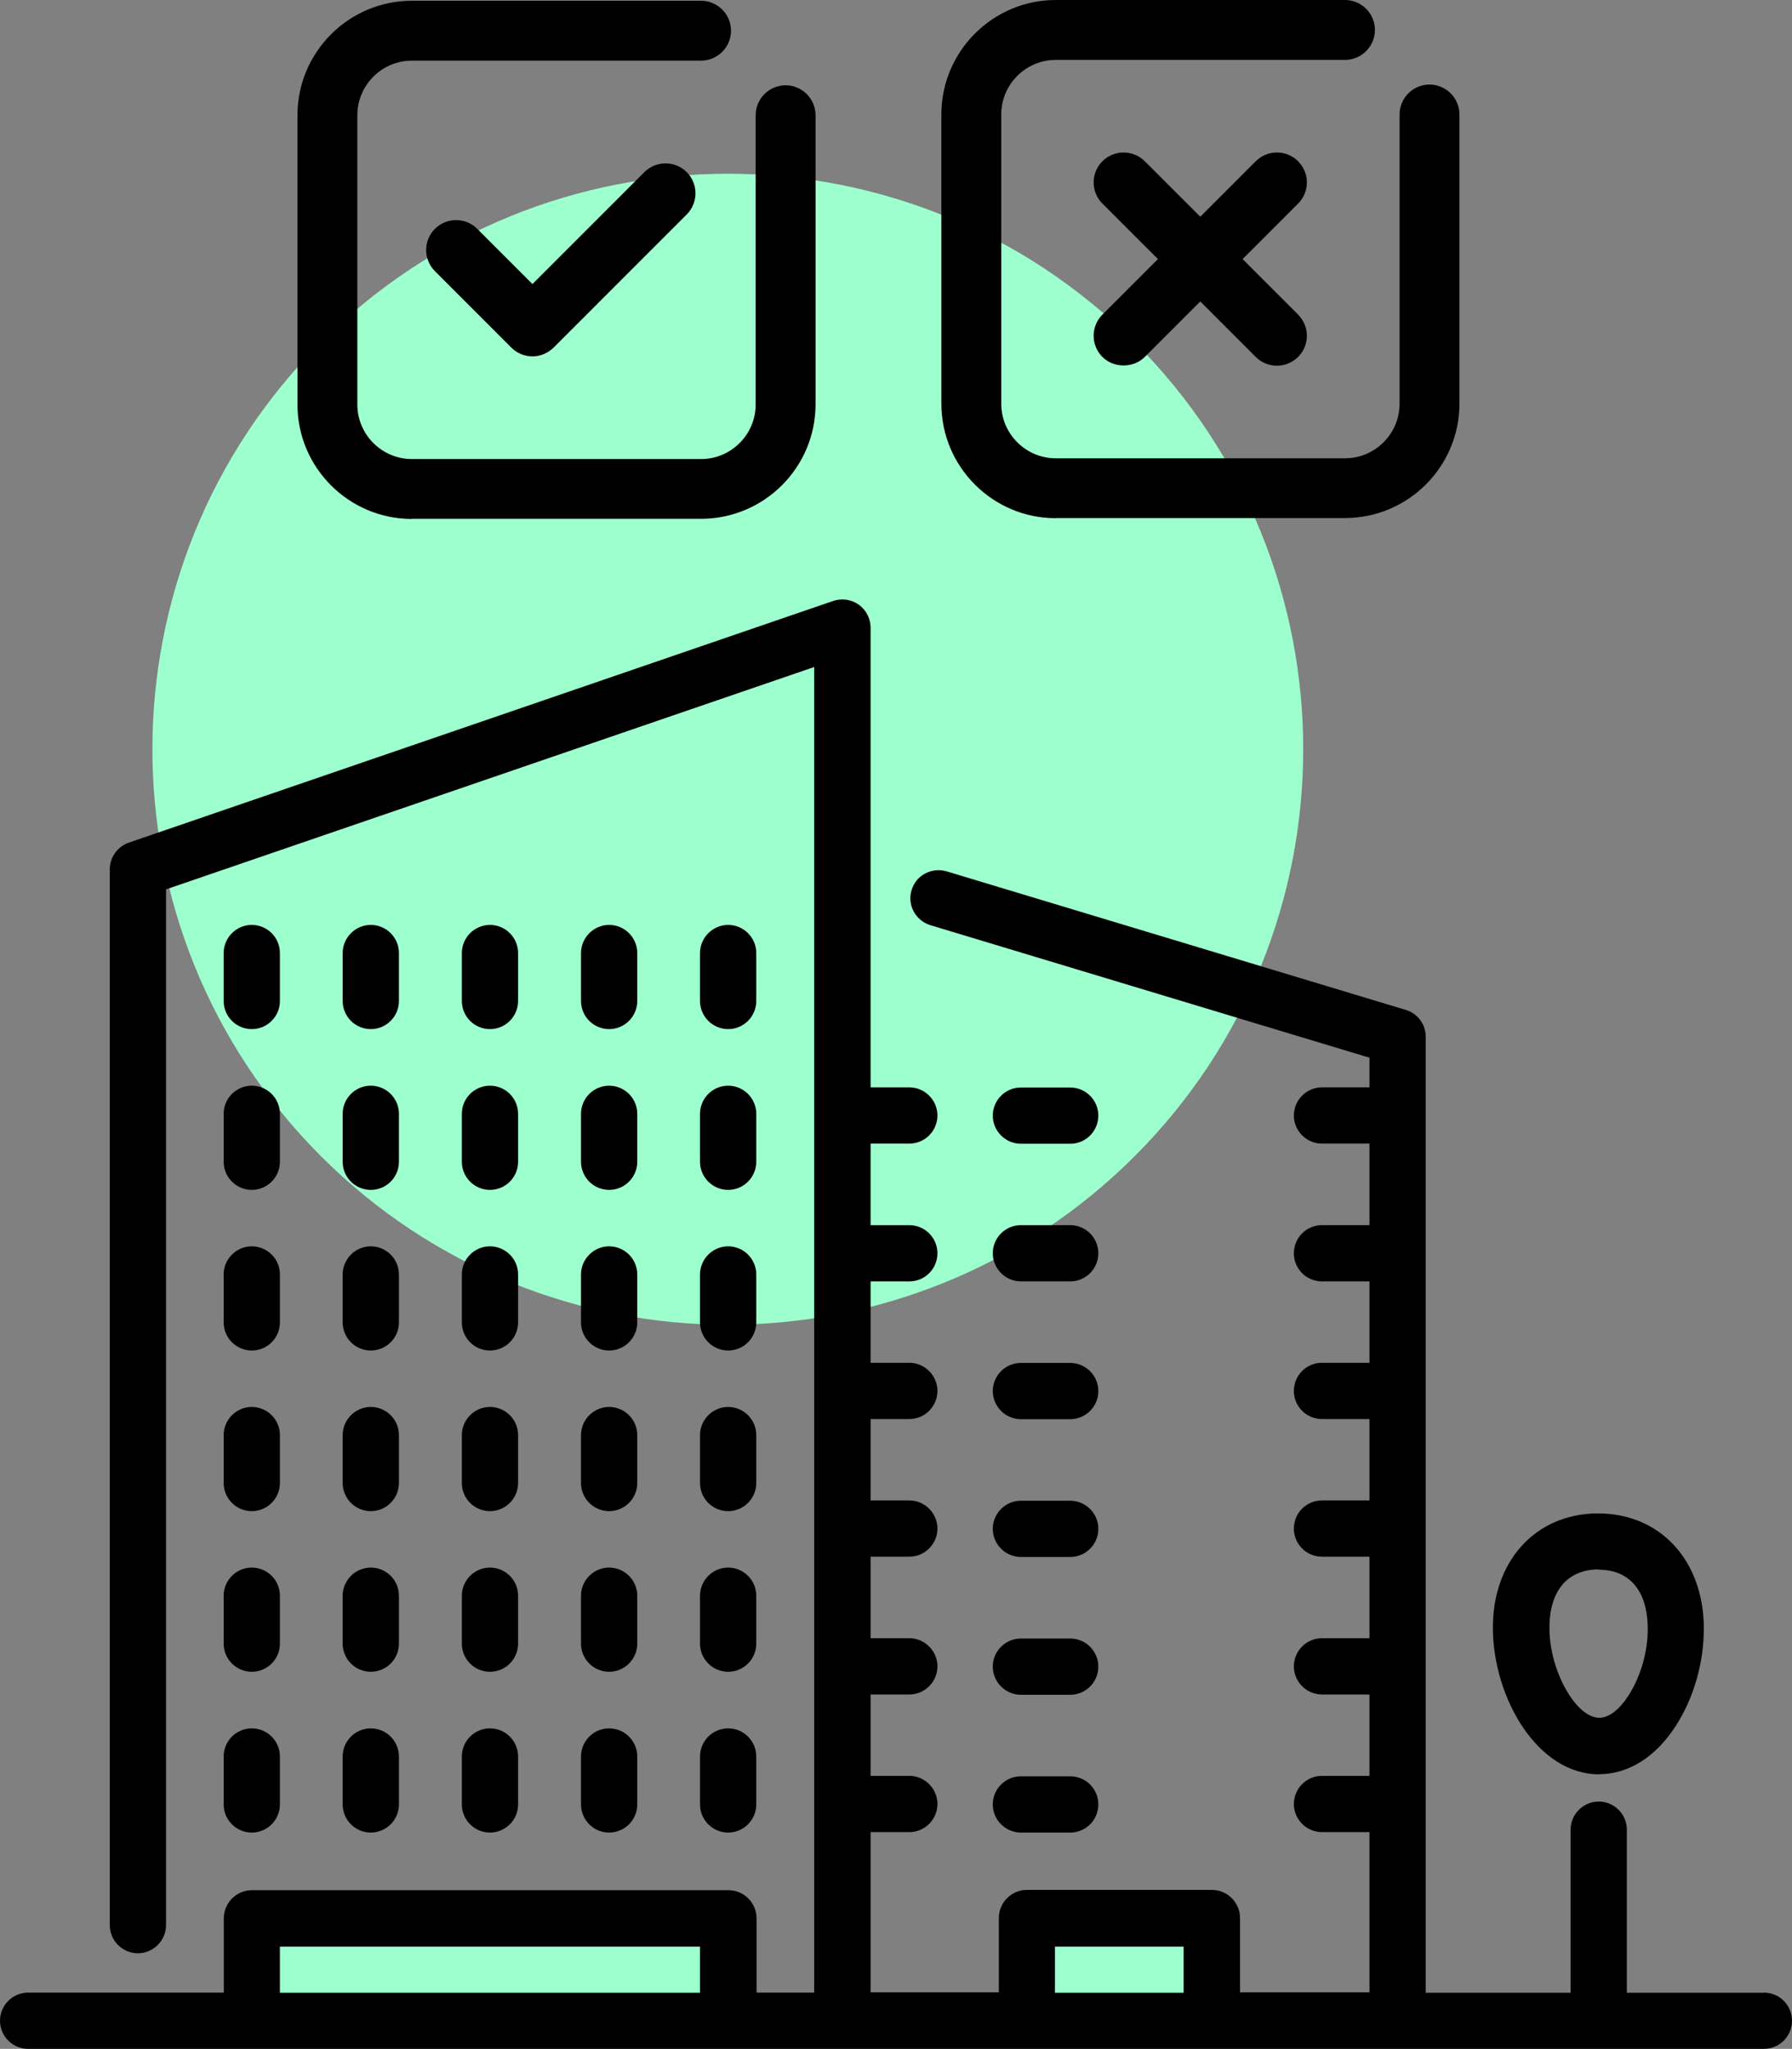 <svg xmlns="http://www.w3.org/2000/svg" width="118.5" height="135.46" viewBox="0 0 118.5 135.46"><rect x="0" y="0" width="118.5" height="135.46" fill="#808080" stroke="none"/><g fill="none"><path fill="#9EFFCE" d="M75.034,76.441 C89.893,61.582 89.893,37.49 75.034,22.63 C60.174,7.771 36.082,7.771 21.223,22.63 C6.363,37.49 6.363,61.582 21.223,76.441 C36.082,91.301 60.174,91.301 75.034,76.441 Z M18.26,128.45 L46.54,128.45 L46.54,132 L18.26,132 Z M69.51,128.45 L78.52,128.45 L78.52,132 L69.51,132 Z"/><path fill="#000" d="M55.1,39.73 C55.67,39.54 56.3,39.63 56.79,39.98 C57.28,40.33 57.57,40.9 57.57,41.5 L57.57,71.89 L60.13,71.89 C61.15,71.89 61.99,72.73 61.99,73.75 C61.99,74.77 61.16,75.61 60.13,75.61 L57.57,75.61 L57.57,81 L60.13,81 C61.15,81 61.99,81.83 61.99,82.86 C61.99,83.89 61.16,84.72 60.13,84.72 L57.57,84.72 L57.57,90.1 L60.13,90.1 C61.15,90.1 61.99,90.94 61.99,91.96 C61.99,92.98 61.16,93.82 60.13,93.82 L57.57,93.82 L57.57,99.2 L60.13,99.2 C61.15,99.2 61.99,100.04 61.99,101.06 C61.99,102.08 61.16,102.92 60.13,102.92 L57.57,102.92 L57.57,108.31 L60.13,108.31 C61.15,108.31 61.99,109.15 61.99,110.17 C61.99,111.19 61.16,112.03 60.13,112.03 L57.57,112.03 L57.57,117.41 L60.13,117.41 C61.15,117.41 61.99,118.25 61.99,119.27 C61.99,120.29 61.16,121.13 60.13,121.13 L57.57,121.13 L57.57,131.72 L66.05,131.72 L66.05,126.81 C66.05,125.79 66.88,124.95 67.91,124.95 L80.14,124.95 C81.16,124.95 82,125.78 82,126.81 L82,131.72 L90.56,131.72 L90.56,121.13 L87.42,121.13 C86.39,121.13 85.56,120.29 85.56,119.27 C85.56,118.25 86.39,117.41 87.42,117.41 L90.56,117.41 L90.56,112.03 L87.42,112.03 C86.39,112.03 85.56,111.19 85.56,110.17 C85.56,109.15 86.39,108.31 87.42,108.31 L90.56,108.31 L90.56,102.92 L87.42,102.92 C86.39,102.92 85.56,102.09 85.56,101.06 C85.56,100.03 86.39,99.2 87.42,99.2 L90.56,99.2 L90.56,93.82 L87.42,93.82 C86.39,93.82 85.56,92.99 85.56,91.96 C85.56,90.93 86.39,90.1 87.42,90.1 L90.56,90.1 L90.56,84.72 L87.42,84.72 C86.39,84.72 85.56,83.89 85.56,82.86 C85.56,81.83 86.39,81 87.42,81 L90.56,81 L90.56,75.61 L87.42,75.61 C86.39,75.61 85.56,74.77 85.56,73.75 C85.56,72.73 86.39,71.89 87.42,71.89 L90.56,71.89 L90.56,69.93 L61.53,61.17 C60.54,60.87 59.98,59.83 60.28,58.85 C60.42,58.38 60.74,57.98 61.18,57.75 C61.62,57.52 62.13,57.47 62.6,57.61 L92.96,66.77 C93.75,67.01 94.28,67.72 94.28,68.55 L94.28,131.75 L103.86,131.75 L103.86,120.97 C103.86,119.94 104.7,119.11 105.72,119.11 C106.74,119.11 107.58,119.94 107.58,120.97 L107.58,131.75 L116.64,131.75 L116.64,131.74 C117.67,131.74 118.5,132.57 118.5,133.6 C118.5,134.63 117.67,135.46 116.64,135.46 L1.86,135.46 C0.83,135.46 0,134.62 0,133.6 C0,132.58 0.83,131.74 1.86,131.74 L14.8,131.74 L14.8,126.83 C14.8,125.81 15.63,124.97 16.66,124.97 L48.17,124.97 C49.19,124.97 50.03,125.8 50.03,126.83 L50.03,131.74 L53.84,131.74 L53.84,44.1 L10.98,58.8 L10.98,127.28 C10.98,128.3 10.14,129.14 9.12,129.14 C8.1,129.14 7.26,128.31 7.26,127.28 L7.26,57.47 C7.26,56.68 7.77,55.97 8.52,55.71 Z M78.27,128.7 L69.76,128.7 L69.76,131.75 L78.27,131.75 L78.27,128.7 Z M46.29,128.7 L18.51,128.7 L18.51,131.75 L46.29,131.75 L46.29,128.7 Z M70.77,117.44 C71.8,117.44 72.63,118.27 72.63,119.3 C72.63,120.33 71.8,121.16 70.77,121.16 L67.51,121.16 C66.49,121.16 65.65,120.32 65.65,119.3 C65.65,118.28 66.48,117.44 67.51,117.44 Z M16.65,114.27 C17.67,114.27 18.51,115.1 18.51,116.13 L18.51,119.3 C18.51,120.33 17.67,121.16 16.65,121.16 C15.63,121.16 14.79,120.33 14.79,119.3 L14.79,116.13 C14.79,115.1 15.63,114.27 16.65,114.27 Z M24.52,114.27 C25.54,114.27 26.38,115.1 26.38,116.13 L26.38,119.3 C26.38,120.33 25.54,121.16 24.52,121.16 C23.5,121.16 22.66,120.33 22.66,119.3 L22.66,116.13 C22.66,115.1 23.5,114.27 24.52,114.27 Z M32.4,114.27 C33.42,114.27 34.26,115.1 34.26,116.13 L34.26,119.3 C34.26,120.33 33.42,121.16 32.4,121.16 C31.38,121.16 30.54,120.33 30.54,119.3 L30.54,116.13 C30.54,115.1 31.38,114.27 32.4,114.27 Z M40.28,114.27 C41.3,114.27 42.14,115.1 42.14,116.13 L42.14,119.3 C42.14,120.33 41.3,121.16 40.28,121.16 C39.26,121.16 38.42,120.33 38.42,119.3 L38.42,116.13 C38.42,115.1 39.26,114.27 40.28,114.27 Z M48.15,114.27 C49.17,114.27 50.01,115.1 50.01,116.13 L50.01,119.3 C50.01,120.33 49.17,121.16 48.15,121.16 C47.13,121.16 46.29,120.33 46.29,119.3 L46.29,116.13 C46.29,115.1 47.13,114.27 48.15,114.27 Z M105.61,100.06 C109.74,100.03 112.62,103.11 112.67,107.57 C112.69,109.86 112.02,112.24 110.82,114.1 C109.51,116.14 107.72,117.28 105.8,117.3 L105.75,117.3 L105.75,117.31 C101.66,117.31 98.77,112.27 98.72,107.72 C98.67,103.25 101.5,100.1 105.61,100.06 Z M105.72,103.76 L105.67,103.76 C104.67,103.77 103.85,104.13 103.3,104.79 C102.74,105.47 102.45,106.46 102.46,107.66 C102.47,109.05 102.88,110.54 103.58,111.75 C104.24,112.9 105.05,113.58 105.77,113.57 C106.48,113.57 107.28,112.87 107.92,111.71 C108.6,110.49 108.98,108.99 108.96,107.6 C108.93,105.17 107.75,103.78 105.71,103.78 L105.72,103.76 Z M70.77,108.33 C71.8,108.33 72.63,109.17 72.63,110.19 C72.63,111.21 71.8,112.05 70.77,112.05 L67.51,112.05 C66.49,112.05 65.65,111.21 65.65,110.19 C65.65,109.17 66.48,108.33 67.51,108.33 Z M16.65,103.64 C17.67,103.64 18.51,104.47 18.51,105.5 L18.51,108.67 C18.51,109.7 17.67,110.53 16.65,110.53 C15.63,110.53 14.79,109.7 14.79,108.67 L14.79,105.5 C14.79,104.48 15.63,103.64 16.65,103.64 Z M24.52,103.64 C25.54,103.64 26.38,104.47 26.38,105.5 L26.38,108.67 C26.38,109.7 25.54,110.53 24.52,110.53 C23.5,110.53 22.66,109.7 22.66,108.67 L22.66,105.5 C22.66,104.48 23.5,103.64 24.52,103.64 Z M32.4,103.64 C33.42,103.64 34.26,104.47 34.26,105.5 L34.26,108.67 C34.26,109.7 33.42,110.53 32.4,110.53 C31.38,110.53 30.54,109.7 30.54,108.67 L30.54,105.5 C30.54,104.48 31.38,103.64 32.4,103.64 Z M40.28,103.64 C41.3,103.64 42.14,104.47 42.14,105.5 L42.14,108.67 C42.14,109.7 41.3,110.53 40.28,110.53 C39.26,110.53 38.42,109.7 38.42,108.67 L38.42,105.5 C38.42,104.48 39.26,103.64 40.28,103.64 Z M48.15,103.64 C49.17,103.64 50.01,104.47 50.01,105.5 L50.01,108.67 C50.01,109.7 49.17,110.53 48.15,110.53 C47.13,110.53 46.29,109.7 46.29,108.67 L46.29,105.5 C46.29,104.48 47.13,103.64 48.15,103.64 Z M70.77,99.22 C71.8,99.22 72.63,100.06 72.63,101.08 C72.63,102.1 71.8,102.94 70.77,102.94 L67.51,102.94 C66.49,102.94 65.65,102.1 65.65,101.08 C65.65,100.06 66.48,99.22 67.51,99.22 Z M32.4,93.02 C33.42,93.02 34.26,93.85 34.26,94.88 L34.26,98.05 C34.26,99.08 33.42,99.91 32.4,99.91 C31.38,99.91 30.54,99.08 30.54,98.05 L30.54,94.88 C30.54,93.86 31.38,93.02 32.4,93.02 Z M40.28,93.02 C41.3,93.02 42.14,93.85 42.14,94.88 L42.14,98.05 C42.14,99.08 41.3,99.91 40.28,99.91 C39.26,99.91 38.42,99.08 38.42,98.05 L38.42,94.88 C38.42,93.86 39.26,93.02 40.28,93.02 Z M24.52,93.02 C25.54,93.02 26.38,93.85 26.38,94.88 L26.38,98.05 C26.38,99.08 25.54,99.91 24.52,99.91 C23.5,99.91 22.66,99.08 22.66,98.05 L22.66,94.88 C22.66,93.86 23.5,93.02 24.52,93.02 Z M48.15,93.02 C49.17,93.02 50.01,93.85 50.01,94.88 L50.01,98.05 C50.01,99.08 49.17,99.91 48.15,99.91 C47.13,99.91 46.29,99.08 46.29,98.05 L46.29,94.88 C46.29,93.86 47.13,93.02 48.15,93.02 Z M16.65,93.02 C17.67,93.02 18.51,93.85 18.51,94.88 L18.51,98.05 C18.51,99.08 17.67,99.91 16.65,99.91 C15.63,99.91 14.79,99.08 14.79,98.05 L14.79,94.88 C14.79,93.86 15.63,93.02 16.65,93.02 Z M70.77,90.11 C71.8,90.11 72.63,90.95 72.63,91.97 C72.63,92.99 71.8,93.83 70.77,93.83 L67.51,93.83 C66.49,93.83 65.65,92.99 65.65,91.97 C65.65,90.95 66.48,90.11 67.51,90.11 Z M40.28,82.4 C41.3,82.4 42.14,83.23 42.14,84.26 L42.14,87.43 C42.14,88.46 41.3,89.29 40.28,89.29 C39.26,89.29 38.42,88.46 38.42,87.43 L38.42,84.26 C38.42,83.24 39.26,82.4 40.28,82.4 Z M24.52,82.4 C25.54,82.4 26.38,83.23 26.38,84.26 L26.38,87.43 C26.38,88.46 25.54,89.29 24.52,89.29 C23.5,89.29 22.66,88.46 22.66,87.43 L22.66,84.26 C22.66,83.24 23.5,82.4 24.52,82.4 Z M32.4,82.4 C33.42,82.4 34.26,83.23 34.26,84.26 L34.26,87.43 C34.26,88.46 33.42,89.29 32.4,89.29 C31.38,89.29 30.54,88.46 30.54,87.43 L30.54,84.26 C30.54,83.24 31.38,82.4 32.4,82.4 Z M48.15,82.4 C49.17,82.4 50.01,83.23 50.01,84.26 L50.01,87.43 C50.01,88.46 49.17,89.29 48.15,89.29 C47.13,89.29 46.29,88.46 46.29,87.43 L46.29,84.26 C46.29,83.24 47.13,82.4 48.15,82.4 Z M16.65,82.4 C17.67,82.4 18.51,83.23 18.51,84.26 L18.51,87.43 C18.51,88.46 17.67,89.29 16.65,89.29 C15.63,89.29 14.79,88.46 14.79,87.43 L14.79,84.26 C14.79,83.24 15.63,82.4 16.65,82.4 Z M70.77,81 C71.8,81 72.63,81.84 72.63,82.86 C72.63,83.88 71.8,84.72 70.77,84.72 L67.51,84.72 C66.49,84.72 65.65,83.88 65.65,82.86 C65.65,81.84 66.48,81 67.51,81 Z M16.65,71.78 C17.67,71.78 18.51,72.61 18.51,73.64 L18.51,76.81 C18.51,77.84 17.67,78.67 16.65,78.67 C15.63,78.67 14.79,77.84 14.79,76.81 L14.79,73.64 C14.79,72.61 15.63,71.78 16.65,71.78 Z M24.52,71.78 C25.54,71.78 26.38,72.61 26.38,73.64 L26.38,76.81 C26.38,77.84 25.54,78.67 24.52,78.67 C23.5,78.67 22.66,77.84 22.66,76.81 L22.66,73.64 C22.66,72.61 23.5,71.78 24.52,71.78 Z M32.4,71.78 C33.42,71.78 34.26,72.61 34.26,73.64 L34.26,76.81 C34.26,77.84 33.42,78.67 32.4,78.67 C31.38,78.67 30.54,77.84 30.54,76.81 L30.54,73.64 C30.54,72.61 31.38,71.78 32.4,71.78 Z M40.28,71.78 C41.3,71.78 42.14,72.61 42.14,73.64 L42.14,76.81 C42.14,77.84 41.3,78.67 40.28,78.67 C39.26,78.67 38.42,77.84 38.42,76.81 L38.42,73.64 C38.42,72.61 39.26,71.78 40.28,71.78 Z M48.15,71.78 C49.17,71.78 50.01,72.61 50.01,73.64 L50.01,76.81 C50.01,77.84 49.17,78.67 48.15,78.67 C47.13,78.67 46.29,77.84 46.29,76.81 L46.29,73.64 C46.29,72.61 47.13,71.78 48.15,71.78 Z M70.77,71.9 C71.8,71.9 72.63,72.74 72.63,73.76 C72.63,74.78 71.8,75.62 70.77,75.62 L67.51,75.62 C66.49,75.62 65.65,74.78 65.65,73.76 C65.65,72.74 66.48,71.9 67.51,71.9 Z M16.65,61.15 C17.67,61.15 18.51,61.98 18.51,63.01 L18.51,66.18 C18.51,67.2 17.68,68.04 16.65,68.04 C15.63,68.04 14.79,67.21 14.79,66.18 L14.79,63.01 C14.79,61.99 15.63,61.15 16.65,61.15 Z M24.52,61.15 C25.54,61.15 26.38,61.98 26.38,63.01 L26.38,66.18 C26.38,67.2 25.55,68.04 24.52,68.04 C23.5,68.04 22.66,67.21 22.66,66.18 L22.66,63.01 C22.66,61.99 23.5,61.15 24.52,61.15 Z M32.4,61.15 C33.42,61.15 34.26,61.98 34.26,63.01 L34.26,66.18 C34.26,67.2 33.43,68.04 32.4,68.04 C31.38,68.04 30.54,67.21 30.54,66.18 L30.54,63.01 C30.54,61.99 31.38,61.15 32.4,61.15 Z M40.28,61.15 C41.3,61.15 42.14,61.98 42.14,63.01 L42.14,66.18 C42.14,67.2 41.31,68.04 40.28,68.04 C39.26,68.04 38.42,67.21 38.42,66.18 L38.42,63.01 C38.42,61.99 39.26,61.15 40.28,61.15 Z M48.15,61.15 C49.17,61.15 50.01,61.98 50.01,63.01 L50.01,66.18 C50.01,67.2 49.18,68.04 48.15,68.04 C47.13,68.04 46.29,67.21 46.29,66.18 L46.29,63.01 C46.29,61.99 47.13,61.15 48.15,61.15 Z M46.36,0.05 C47.45,0.05 48.34,0.94 48.34,2.03 C48.34,3.12 47.45,4.01 46.36,4.01 L27.24,4.01 C25.25,4.01 23.63,5.63 23.63,7.62 L23.63,26.74 C23.63,28.73 25.25,30.35 27.24,30.35 L46.36,30.35 C48.35,30.35 49.97,28.73 49.97,26.74 L49.97,7.62 C49.97,6.53 50.86,5.64 51.95,5.64 C53.04,5.64 53.93,6.53 53.93,7.62 L53.93,26.73 C53.93,30.91 50.53,34.3 46.36,34.3 L27.24,34.3 L27.24,34.31 C23.06,34.31 19.67,30.91 19.67,26.74 L19.67,7.62 C19.67,3.44 23.07,0.05 27.24,0.05 Z M42.61,11.38 C43.38,10.61 44.64,10.61 45.41,11.38 C45.78,11.75 45.99,12.25 45.99,12.78 C45.99,13.31 45.78,13.81 45.41,14.18 L36.61,22.98 C36.23,23.35 35.74,23.56 35.21,23.56 C34.68,23.56 34.18,23.35 33.81,22.98 L28.76,17.93 C28.39,17.55 28.18,17.06 28.18,16.53 C28.18,16 28.39,15.5 28.76,15.13 C29.53,14.36 30.79,14.36 31.56,15.13 L35.21,18.78 Z M88.94,0 C90.03,0 90.92,0.89 90.92,1.98 C90.92,3.07 90.03,3.96 88.94,3.96 L69.82,3.96 C67.83,3.96 66.21,5.58 66.21,7.57 L66.21,26.69 C66.21,28.68 67.83,30.3 69.82,30.3 L88.94,30.3 C90.93,30.3 92.55,28.68 92.55,26.69 L92.55,7.57 C92.55,6.48 93.44,5.59 94.53,5.59 C95.62,5.59 96.51,6.48 96.51,7.57 L96.51,26.68 C96.51,30.86 93.11,34.25 88.94,34.25 L69.82,34.25 L69.82,34.26 C65.64,34.26 62.25,30.86 62.25,26.69 L62.25,7.57 C62.25,3.39 65.65,0 69.82,0 Z M72.9,10.66 C73.67,9.89 74.93,9.89 75.7,10.66 L79.37,14.33 L83.04,10.66 C83.81,9.89 85.07,9.89 85.84,10.66 C86.21,11.04 86.42,11.53 86.42,12.06 C86.42,12.59 86.21,13.09 85.84,13.46 L82.17,17.13 L85.84,20.8 C86.21,21.18 86.42,21.67 86.42,22.2 C86.42,22.73 86.21,23.23 85.84,23.6 C85.46,23.97 84.97,24.18 84.44,24.18 C83.91,24.18 83.41,23.97 83.04,23.6 L79.37,19.93 L75.7,23.6 C74.95,24.35 73.65,24.35 72.9,23.6 C72.53,23.23 72.32,22.73 72.32,22.2 C72.32,21.67 72.53,21.17 72.9,20.8 L76.57,17.13 L72.9,13.46 C72.53,13.09 72.32,12.59 72.32,12.06 C72.32,11.53 72.53,11.03 72.9,10.66 Z"/></g></svg>